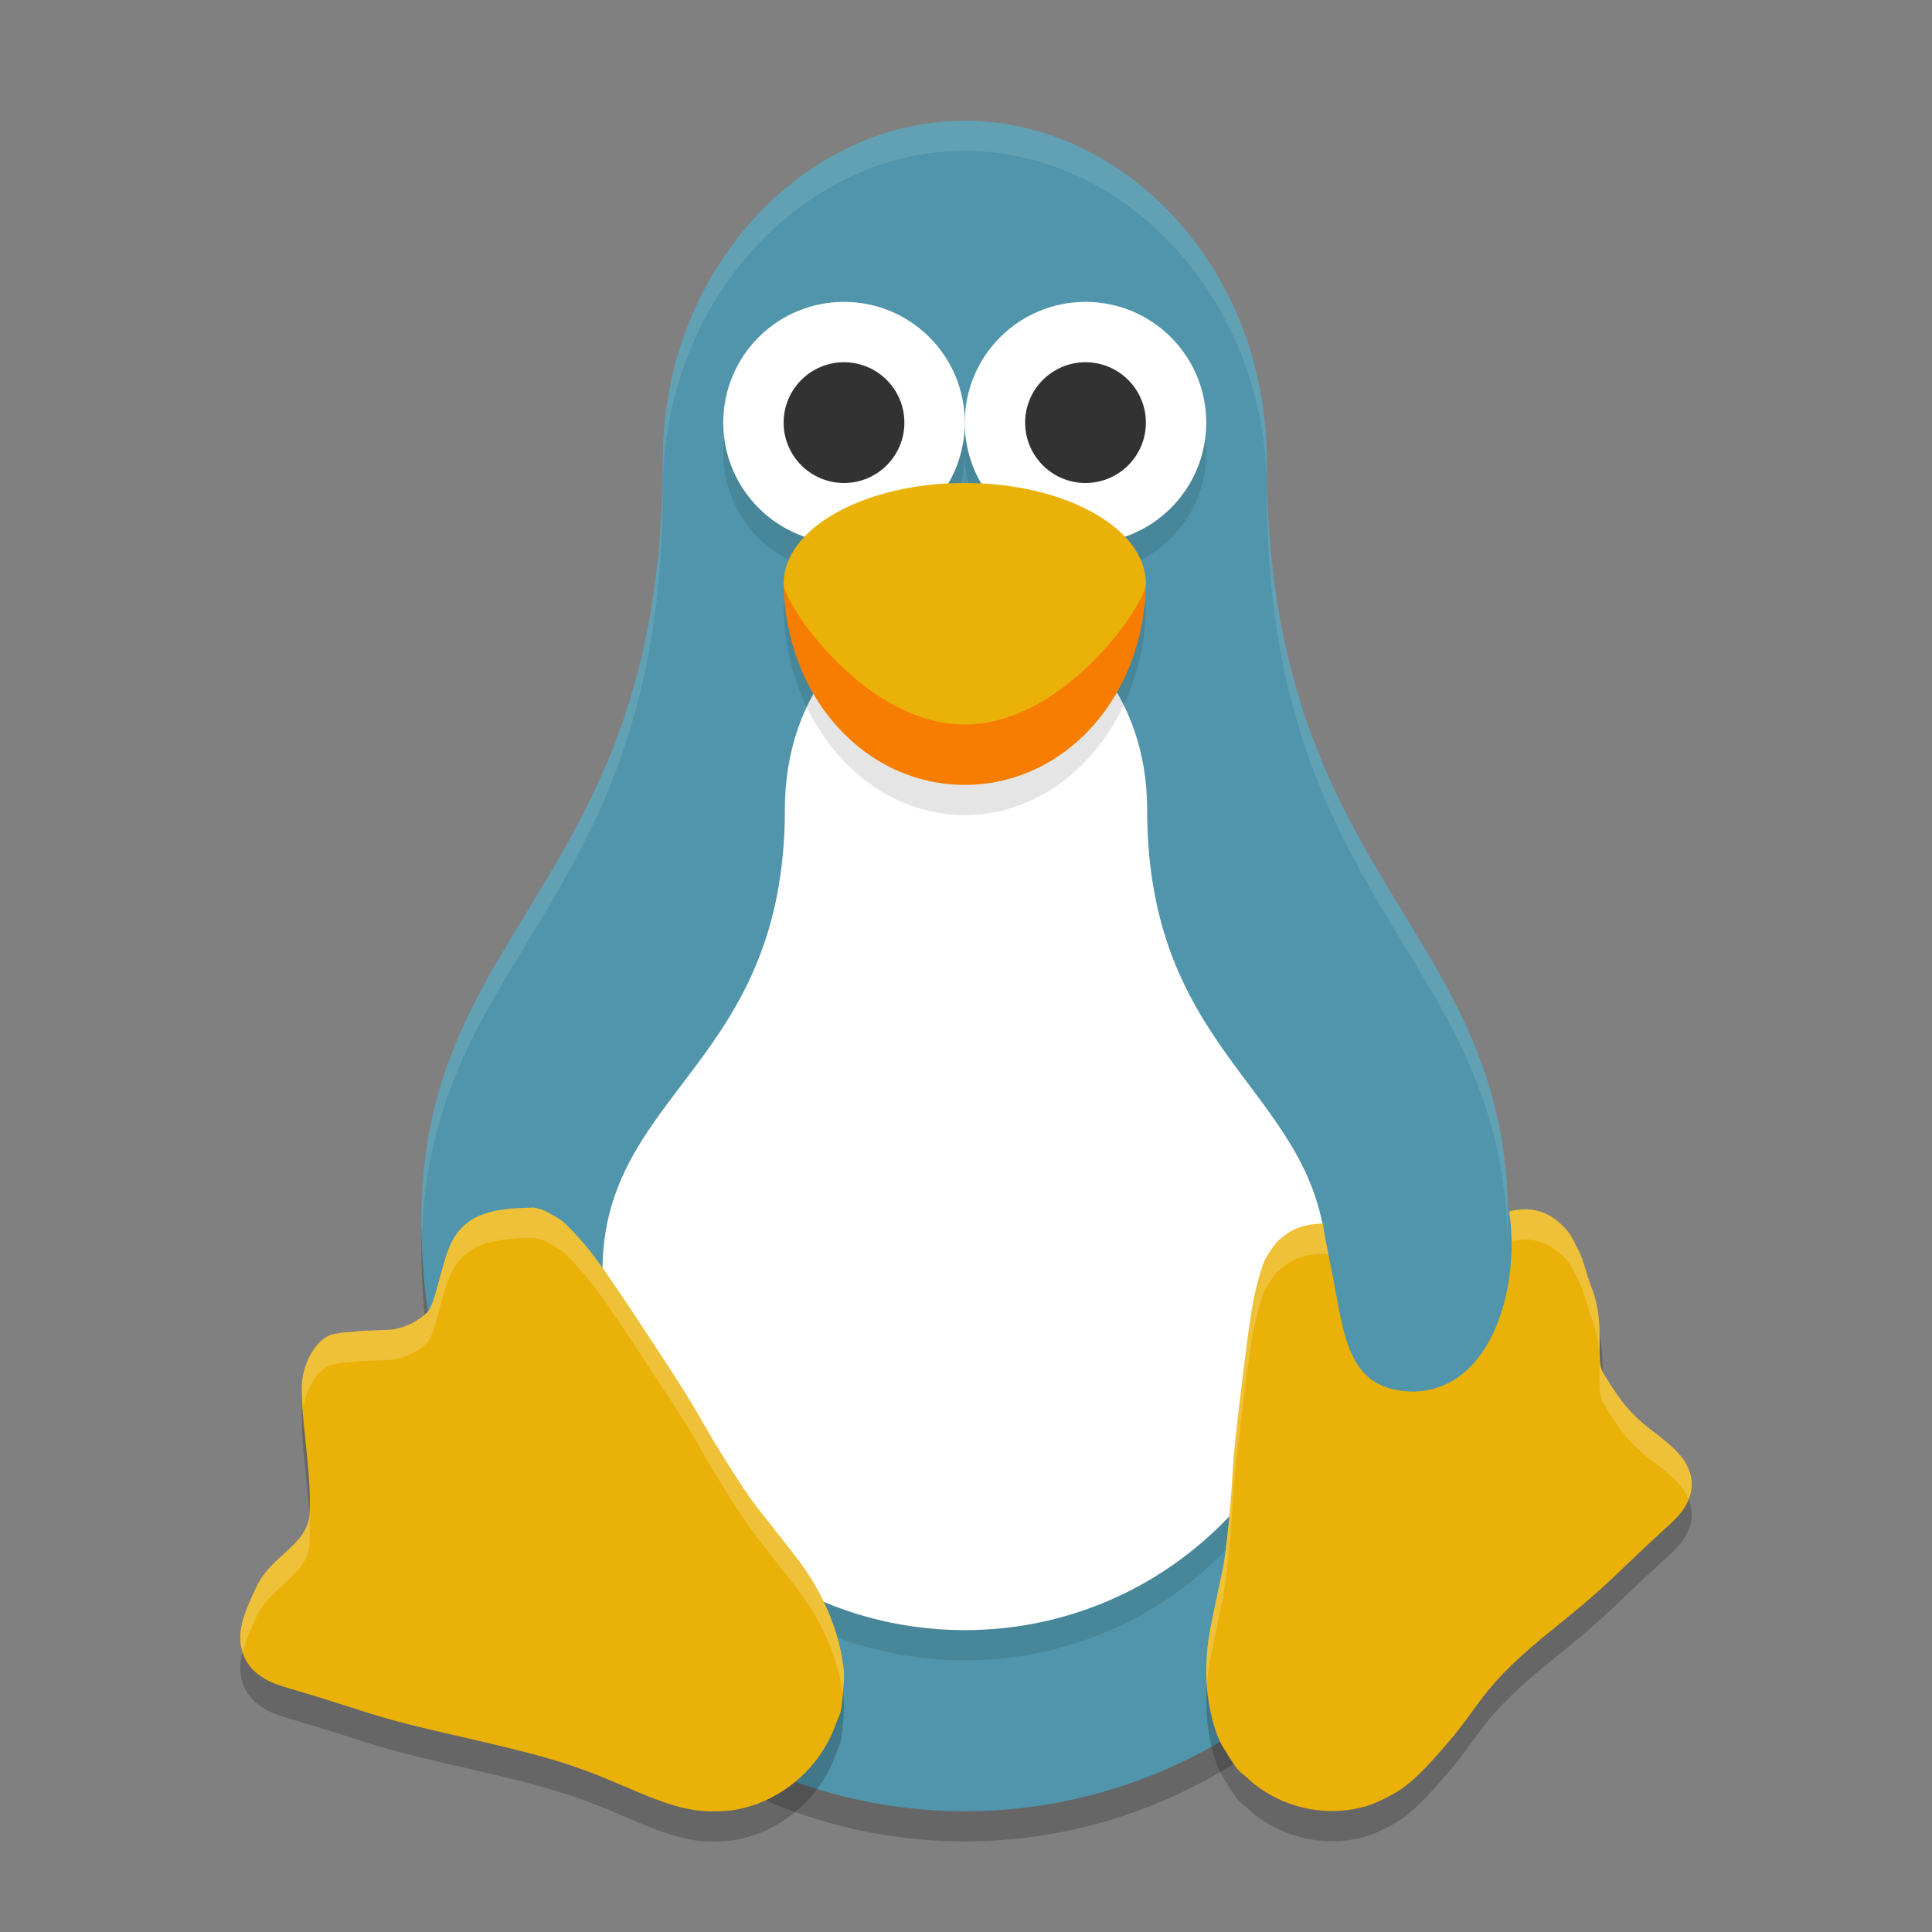 <svg xmlns="http://www.w3.org/2000/svg" xmlns:xlink="http://www.w3.org/1999/xlink" width="384pt" height="384pt" version="1.1" viewBox="0 0 384 384">
 <rect x="0" y="0" width="384" height="384" fill="#808080" stroke="none"/>
 <defs>
  <filter id="alpha" width="100%" height="100%" x="0%" y="0%" filterUnits="objectBoundingBox">
   <feColorMatrix in="SourceGraphic" type="matrix" values="0 0 0 0 1 0 0 0 0 1 0 0 0 0 1 0 0 0 1 0"/>
  </filter>
  <mask id="mask0">
   <g filter="url(#alpha)">
    <rect width="384" height="384" x="0" y="0" style="fill:rgb(0%,0%,0%);fill-opacity:0.2"/>
   </g>
  </mask>
  <clipPath id="clip1">
   <rect width="384" height="384" x="0" y="0"/>
  </clipPath>
  <g id="surface5" clip-path="url(#clip1)">
   <path style="fill:rgb(0%,0%,0%)" d="M 191.754 29.996 C 159.535 29.996 131.754 59.969 131.754 97.195 C 131.754 181.195 83.754 189.598 83.754 248.398 C 83.754 313.344 132.109 365.996 191.754 365.996 C 251.402 365.996 299.754 313.344 299.754 248.398 C 299.754 189.598 251.754 181.195 251.754 97.195 C 251.754 59.969 223.973 29.996 191.754 29.996 Z M 191.754 29.996"/>
  </g>
  <mask id="mask1">
   <g filter="url(#alpha)">
    <rect width="384" height="384" x="0" y="0" style="fill:rgb(0%,0%,0%);fill-opacity:0.102"/>
   </g>
  </mask>
  <clipPath id="clip2">
   <rect width="384" height="384" x="0" y="0"/>
  </clipPath>
  <g id="surface8" clip-path="url(#clip2)">
   <path style="fill:rgb(0%,0%,0%)" d="M 191.754 126 C 170.277 126 155.754 144.199 155.754 166.801 C 155.754 217.801 119.754 222.898 119.754 258.598 C 119.754 298.031 151.988 330 191.754 330 C 231.52 330 263.754 298.031 263.754 258.598 C 263.754 222.898 227.754 217.801 227.754 166.801 C 227.754 144.199 213.23 126 191.754 126 Z M 191.754 126"/>
  </g>
  <mask id="mask2">
   <g filter="url(#alpha)">
    <rect width="384" height="384" x="0" y="0" style="fill:rgb(0%,0%,0%);fill-opacity:0.2"/>
   </g>
  </mask>
  <clipPath id="clip3">
   <rect width="384" height="384" x="0" y="0"/>
  </clipPath>
  <g id="surface11" clip-path="url(#clip3)">
   <path style="fill:rgb(0%,0%,0%)" d="M 137.977 365.75 C 134.359 365.172 131.16 364.098 124.156 361.074 C 113.727 356.57 108.859 355.113 89.77 350.754 C 80.25 348.582 76.699 347.617 68.434 344.941 C 65.43 343.973 61.422 342.73 59.531 342.188 C 54.395 340.711 53.035 340.133 51.152 338.652 C 48.586 336.633 47.391 333.516 47.852 330.047 C 48.145 327.82 48.922 325.684 51.066 321.199 C 53.93 315.199 61.043 313.043 61.48 307.145 C 61.734 303.672 61.523 299.77 60.645 291.641 C 60.121 286.828 60.004 285.055 59.996 281.996 C 59.988 278.672 60.031 280.988 60.371 279.719 C 61.656 274.961 62.633 272.215 67.184 271.031 C 68.496 270.684 65.742 270.637 71.922 270.516 C 75.766 270.395 77.992 270.301 78.484 270.18 C 81.148 269.566 83.09 268.574 84.898 266.852 C 86.617 265.211 87.797 256.336 90.043 252.336 C 93.543 246.168 100.445 246.227 106.082 246 C 107.68 246.336 108.211 246.551 109.961 247.562 C 111.723 248.57 112.219 248.98 113.75 250.613 C 117.605 254.719 119.445 257.25 128.09 270.344 C 134.941 280.727 137.035 284.047 139.797 288.918 C 142.809 294.223 148.23 302.738 150.242 305.309 C 150.582 305.754 152.668 308.395 154.875 311.191 C 157.086 313.996 159.105 316.617 159.367 317.02 C 163.516 322.809 166.426 329.457 167.461 336.102 C 167.812 338.418 167.824 338.809 167.629 341.461 C 167.379 344.828 167.164 346.266 166.801 347 C 166.656 347.301 166.332 348.105 166.086 348.785 C 162.914 357.621 155.008 364.25 145.852 365.758 C 143.902 366.082 140.039 366.082 137.977 365.758 Z M 137.977 365.75"/>
  </g>
  <mask id="mask3">
   <g filter="url(#alpha)">
    <rect width="384" height="384" x="0" y="0" style="fill:rgb(0%,0%,0%);fill-opacity:0.2"/>
   </g>
  </mask>
  <clipPath id="clip4">
   <rect width="384" height="384" x="0" y="0"/>
  </clipPath>
  <g id="surface14" clip-path="url(#clip4)">
   <path style="fill:rgb(0%,0%,0%)" d="M 278.293 361.75 C 281.055 359.809 283.258 357.637 287.816 352.336 C 294.598 344.445 294.422 341.281 308.449 329.977 C 315.445 324.344 317.988 322.117 323.734 316.586 C 325.824 314.574 328.633 311.938 329.977 310.727 C 333.621 307.441 334.512 306.422 335.457 304.453 C 336.75 301.773 336.445 298.766 334.625 296.141 C 333.461 294.457 331.93 293.043 328.289 290.285 C 323.426 286.594 322.035 283.422 319.223 278.824 C 317.57 276.117 319.727 269.273 317.086 262.328 C 315.523 258.223 314.887 256.738 313.621 254.258 C 312.25 251.562 311.969 251.102 311.16 250.219 C 308.121 246.887 304.746 245.762 300.484 246.652 C 299.25 246.918 298.523 247.219 293.348 249.633 C 290.125 251.133 287.23 252.414 286.773 252.523 C 284.316 253.121 282.289 253.086 280.074 252.402 C 277.965 251.777 276.293 256.168 272.77 253.844 C 270.359 252.266 267.773 250.293 265.922 249.785 C 263.352 249.074 263.359 249.074 260.957 249.34 C 258.641 249.629 256.938 250.289 255.055 251.758 C 253.871 252.68 253.523 253.078 252.488 254.605 C 251.449 256.145 251.203 256.672 250.609 258.617 C 249.113 263.512 248.641 266.309 246.902 280.434 C 245.527 291.629 245.168 295.168 244.898 300.238 C 244.605 305.758 243.641 314.859 243.039 317.762 C 242.938 318.254 242.305 321.25 241.637 324.414 C 240.969 327.586 240.379 330.531 240.332 330.961 C 239.293 337.336 239.637 343.906 241.535 349.711 C 242.207 351.727 242.359 352.047 243.621 354.117 C 245.223 356.738 245.996 357.816 246.605 358.262 C 246.848 358.441 247.449 358.961 247.938 359.414 C 254.234 365.281 263.543 367.426 271.766 364.918 C 273.512 364.391 276.715 362.809 278.297 361.711 Z M 278.293 361.75"/>
  </g>
  <mask id="mask4">
   <g filter="url(#alpha)">
    <rect width="384" height="384" x="0" y="0" style="fill:rgb(0%,0%,0%);fill-opacity:0.102"/>
   </g>
  </mask>
  <clipPath id="clip5">
   <rect width="384" height="384" x="0" y="0"/>
  </clipPath>
  <g id="surface17" clip-path="url(#clip5)">
   <path style="fill:rgb(0%,0%,0%)" d="M 191.754 90 C 191.754 103.254 181.008 114 167.754 114 C 154.5 114 143.754 103.254 143.754 90 C 143.754 76.742 154.5 66 167.754 66 C 181.008 66 191.754 76.742 191.754 90 Z M 191.754 90"/>
  </g>
  <mask id="mask5">
   <g filter="url(#alpha)">
    <rect width="384" height="384" x="0" y="0" style="fill:rgb(0%,0%,0%);fill-opacity:0.102"/>
   </g>
  </mask>
  <clipPath id="clip6">
   <rect width="384" height="384" x="0" y="0"/>
  </clipPath>
  <g id="surface20" clip-path="url(#clip6)">
   <path style="fill:rgb(0%,0%,0%)" d="M 227.754 120 C 227.754 143.195 211.637 162 191.754 162 C 171.871 162 155.754 143.195 155.754 120 Z M 227.754 120"/>
  </g>
  <mask id="mask6">
   <g filter="url(#alpha)">
    <rect width="384" height="384" x="0" y="0" style="fill:rgb(0%,0%,0%);fill-opacity:0.102"/>
   </g>
  </mask>
  <clipPath id="clip7">
   <rect width="384" height="384" x="0" y="0"/>
  </clipPath>
  <g id="surface23" clip-path="url(#clip7)">
   <path style="fill:rgb(0%,0%,0%)" d="M 239.754 90 C 239.754 103.254 229.008 114 215.754 114 C 202.5 114 191.754 103.254 191.754 90 C 191.754 76.742 202.5 66 215.754 66 C 229.008 66 239.754 76.742 239.754 90 Z M 239.754 90"/>
  </g>
  <mask id="mask7">
   <g filter="url(#alpha)">
    <rect width="384" height="384" x="0" y="0" style="fill:rgb(0%,0%,0%);fill-opacity:0.2"/>
   </g>
  </mask>
  <clipPath id="clip8">
   <rect width="384" height="384" x="0" y="0"/>
  </clipPath>
  <g id="surface26" clip-path="url(#clip8)">
   <path style="fill:rgb(100%,100%,100%)" d="M 303.527 240.375 C 302.562 240.344 301.547 240.434 300.48 240.656 C 299.246 240.922 298.516 241.219 293.344 243.633 C 290.117 245.129 287.227 246.418 286.77 246.527 C 284.309 247.129 282.293 247.094 280.078 246.41 C 277.969 245.785 276.289 250.176 272.766 247.852 C 270.355 246.273 267.773 244.297 265.922 243.785 C 263.352 243.078 263.355 243.074 260.953 243.34 C 258.641 243.629 256.941 244.297 255.059 245.766 C 253.871 246.691 253.527 247.086 252.492 248.613 C 251.453 250.152 251.199 250.676 250.605 252.621 C 249.113 257.516 248.641 260.32 246.902 274.441 C 245.527 285.637 245.168 289.176 244.898 294.246 C 244.605 299.766 243.637 308.863 243.035 311.766 C 242.934 312.258 242.312 315.254 241.641 318.422 C 240.973 321.59 240.375 324.527 240.328 324.961 C 239.781 328.309 239.652 331.711 239.895 335.027 C 239.988 333.672 240.109 332.309 240.328 330.961 C 240.375 330.527 240.973 327.59 241.641 324.422 C 242.312 321.254 242.934 318.258 243.035 317.766 C 243.637 314.863 244.605 305.754 244.898 300.234 C 245.168 295.164 245.527 291.625 246.902 280.43 C 248.641 266.309 249.113 263.516 250.605 258.621 C 251.199 256.676 251.453 256.141 252.492 254.602 C 253.527 253.074 253.871 252.68 255.059 251.754 C 256.941 250.285 258.641 249.629 260.953 249.34 C 263.355 249.074 263.352 249.078 265.922 249.785 C 267.773 250.297 270.355 252.262 272.766 253.84 C 276.289 256.164 277.969 251.773 280.078 252.398 C 282.293 253.082 284.309 253.129 286.77 252.527 C 287.227 252.418 290.117 251.129 293.344 249.633 C 298.516 247.219 299.246 246.922 300.48 246.656 C 304.742 245.766 308.117 246.891 311.156 250.219 C 311.965 251.102 312.246 251.57 313.617 254.262 C 314.883 256.746 314.926 258.219 316.488 262.324 C 319.129 269.266 316.969 276.117 318.621 278.824 C 321.43 283.422 323.426 286.598 328.289 290.285 C 331.93 293.043 333.461 294.461 334.629 296.145 C 335.043 296.742 335.355 297.367 335.613 297.996 C 336.664 295.434 336.348 292.621 334.629 290.145 C 333.461 288.461 331.93 287.043 328.289 284.285 C 323.426 280.598 321.43 277.422 318.621 272.824 C 316.969 270.117 319.129 263.277 316.488 256.336 C 314.926 252.23 314.883 250.746 313.617 248.262 C 312.246 245.57 311.965 245.102 311.156 244.219 C 308.875 241.723 306.418 240.473 303.527 240.375 Z M 303.527 240.375"/>
  </g>
  <mask id="mask8">
   <g filter="url(#alpha)">
    <rect width="384" height="384" x="0" y="0" style="fill:rgb(0%,0%,0%);fill-opacity:0.2"/>
   </g>
  </mask>
  <clipPath id="clip9">
   <rect width="384" height="384" x="0" y="0"/>
  </clipPath>
  <g id="surface29" clip-path="url(#clip9)">
   <path style="fill:rgb(100%,100%,100%)" d="M 106.078 240 C 100.441 240.23 93.547 240.168 90.047 246.34 C 87.801 250.34 86.625 259.219 84.902 260.859 C 83.094 262.582 81.145 263.574 78.48 264.188 C 77.988 264.309 75.762 264.395 71.918 264.516 C 67.18 265.031 68.5 264.684 67.184 265.031 C 62.875 265.18 59.855 271.492 60 276 C 60.004 277.25 60.199 278.824 60.258 279.938 C 60.879 275.773 63.492 271.156 67.184 271.031 C 68.5 270.684 67.18 271.031 71.918 270.516 C 75.762 270.395 77.988 270.297 78.48 270.176 C 81.145 269.562 83.094 268.57 84.902 266.848 C 86.625 265.207 87.801 256.34 90.047 252.34 C 93.547 246.168 100.441 246.23 106.078 246 C 107.676 246.336 108.207 246.547 109.957 247.559 C 111.719 248.566 112.223 248.988 113.754 250.617 C 117.609 254.723 119.441 257.246 128.086 270.34 C 134.938 280.723 137.031 284.043 139.793 288.914 C 142.801 294.223 148.234 302.738 150.246 305.309 C 150.586 305.754 152.668 308.391 154.875 311.191 C 157.082 313.996 159.102 316.613 159.363 317.016 C 163.512 322.801 166.426 329.461 167.461 336.105 C 167.492 336.324 167.492 336.398 167.52 336.586 C 167.555 336.164 167.59 335.965 167.625 335.461 C 167.82 332.809 167.809 332.422 167.461 330.105 C 166.426 323.461 163.512 316.812 159.363 311.027 C 159.102 310.625 157.082 307.996 154.875 305.191 C 152.668 302.391 150.586 299.754 150.246 299.309 C 148.234 296.738 142.801 288.234 139.793 282.926 C 137.031 278.055 134.938 274.734 128.086 264.352 C 119.441 251.258 117.609 248.723 113.754 244.617 C 112.223 242.988 111.719 242.578 109.957 241.57 C 108.207 240.559 107.676 240.336 106.078 240 Z M 61.477 301.008 C 61.473 301.047 61.48 301.109 61.477 301.148 C 61.039 307.047 53.934 309.203 51.07 315.199 C 48.926 319.684 48.141 321.82 47.848 324.047 C 47.641 325.617 47.816 327.098 48.258 328.453 C 48.688 326.66 49.406 324.684 51.07 321.199 C 53.934 315.203 61.039 313.047 61.477 307.148 C 61.605 305.387 61.613 303.484 61.477 301.008 Z M 61.477 301.008"/>
  </g>
  <mask id="mask9">
   <g filter="url(#alpha)">
    <rect width="384" height="384" x="0" y="0" style="fill:rgb(0%,0%,0%);fill-opacity:0.102"/>
   </g>
  </mask>
  <clipPath id="clip10">
   <rect width="384" height="384" x="0" y="0"/>
  </clipPath>
  <g id="surface32" clip-path="url(#clip10)">
   <path style="fill:rgb(100%,100%,100%)" d="M 191.754 24 C 159.535 24 131.754 53.965 131.754 91.195 C 131.754 175.195 83.754 183.602 83.754 242.402 C 83.754 243.461 83.879 244.488 83.906 245.543 C 85.492 189.402 131.754 179.762 131.754 97.195 C 131.754 59.965 159.535 30 191.754 30 C 223.973 30 251.754 59.965 251.754 97.195 C 251.754 179.762 298.016 189.402 299.602 245.543 C 299.629 244.488 299.754 243.461 299.754 242.402 C 299.754 183.602 251.754 175.195 251.754 91.195 C 251.754 53.965 223.973 24 191.754 24 Z M 191.754 24"/>
  </g>
 </defs>
 <g>
  <use mask="url(#mask0)" xlink:href="#surface5"/>
  <path style="fill:rgb(31.373%,58.431%,67.059%)" d="M 191.754 24 C 159.535 24 131.754 53.973 131.754 91.199 C 131.754 175.199 83.754 183.602 83.754 242.402 C 83.754 307.348 132.109 360 191.754 360 C 251.402 360 299.754 307.348 299.754 242.402 C 299.754 183.602 251.754 175.199 251.754 91.199 C 251.754 53.973 223.973 24 191.754 24 Z M 191.754 24"/>
  <use mask="url(#mask1)" xlink:href="#surface8"/>
  <path style="fill:rgb(100%,100%,100%)" d="M 191.754 120 C 170.277 120 156 138.195 156 160.797 C 156 211.801 119.754 216.898 119.754 252.598 C 119.754 292.031 151.988 324 191.754 324 C 231.52 324 263.754 292.031 263.754 252.598 C 263.754 216.898 228 211.801 228 160.797 C 228 138.195 213.23 120 191.754 120 Z M 191.754 120"/>
  <use mask="url(#mask2)" xlink:href="#surface11"/>
  <path style="fill:rgb(91.765%,69.412%,3.137%)" d="M 137.977 359.754 C 134.359 359.176 131.16 358.102 124.156 355.078 C 113.727 350.574 108.859 349.117 89.77 344.758 C 80.25 342.586 76.699 341.621 68.434 338.945 C 65.43 337.973 61.422 336.734 59.531 336.191 C 54.395 334.715 53.035 334.137 51.152 332.656 C 48.586 330.637 47.391 327.52 47.852 324.047 C 48.145 321.824 48.922 319.688 51.066 315.199 C 53.93 309.203 61.043 307.047 61.48 301.148 C 61.734 297.676 61.523 293.77 60.645 285.645 C 60.121 280.832 60.004 279.059 59.996 276 C 59.852 271.492 62.871 265.184 67.184 265.035 C 68.496 264.688 67.184 265.035 71.922 264.52 C 75.766 264.398 77.992 264.305 78.484 264.184 C 81.148 263.57 83.09 262.578 84.898 260.855 C 86.617 259.215 87.797 250.34 90.043 246.34 C 93.543 240.172 100.445 240.23 106.082 240.004 C 107.68 240.34 108.211 240.555 109.961 241.566 C 111.723 242.574 112.219 242.984 113.75 244.617 C 117.605 248.723 119.445 251.254 128.09 264.348 C 134.941 274.73 137.035 278.051 139.797 282.922 C 142.809 288.227 148.23 296.738 150.242 299.312 C 150.582 299.754 152.668 302.398 154.875 305.195 C 157.086 308 159.105 310.621 159.367 311.023 C 163.516 316.812 166.426 323.461 167.461 330.105 C 167.812 332.422 167.824 332.812 167.629 335.465 C 167.379 338.832 167.164 340.27 166.801 341.004 C 166.656 341.305 166.332 342.105 166.086 342.789 C 162.914 351.625 155.008 358.254 145.852 359.762 C 143.902 360.086 140.039 360.086 137.977 359.762 Z M 137.977 359.754"/>
  <use mask="url(#mask3)" xlink:href="#surface14"/>
  <path style="fill:rgb(91.765%,69.412%,3.137%)" d="M 278.293 355.754 C 281.055 353.812 283.258 351.641 287.816 346.34 C 294.598 338.449 294.422 335.285 308.449 323.98 C 315.445 318.348 317.988 316.117 323.734 310.59 C 325.824 308.578 328.633 305.941 329.977 304.73 C 333.621 301.445 334.512 300.426 335.457 298.457 C 336.75 295.777 336.445 292.77 334.625 290.145 C 333.461 288.461 331.93 287.047 328.289 284.289 C 323.426 280.598 321.434 277.43 318.625 272.828 C 316.973 270.121 319.129 263.273 316.488 256.332 C 314.922 252.227 314.887 250.742 313.621 248.262 C 312.25 245.566 311.969 245.105 311.16 244.223 C 308.121 240.891 304.746 239.766 300.484 240.66 C 299.25 240.922 298.523 241.223 293.348 243.637 C 290.125 245.137 287.23 246.418 286.773 246.527 C 284.316 247.125 282.289 247.09 280.074 246.406 C 277.965 245.781 276.293 250.172 272.77 247.848 C 270.359 246.27 267.773 244.297 265.922 243.789 C 263.352 243.078 263.359 243.078 260.957 243.344 C 258.641 243.633 256.938 244.293 255.055 245.762 C 253.871 246.684 253.523 247.078 252.488 248.609 C 251.449 250.148 251.203 250.676 250.609 252.621 C 249.113 257.516 248.641 260.312 246.902 274.438 C 245.527 285.633 245.168 289.172 244.898 294.242 C 244.605 299.762 243.641 308.863 243.039 311.766 C 242.938 312.258 242.305 315.254 241.637 318.422 C 240.969 321.59 240.379 324.535 240.332 324.965 C 239.293 331.344 239.637 337.91 241.535 343.715 C 242.207 345.73 242.359 346.055 243.621 348.121 C 245.223 350.746 245.996 351.824 246.605 352.27 C 246.848 352.449 247.449 352.965 247.938 353.418 C 254.234 359.285 263.543 361.434 271.766 358.922 C 273.512 358.395 276.715 356.816 278.297 355.715 Z M 278.293 355.754"/>
  <use mask="url(#mask4)" xlink:href="#surface17"/>
  <path style="fill:rgb(100%,100%,100%)" d="M 191.754 84 C 191.754 97.254 181.008 108 167.754 108 C 154.5 108 143.754 97.254 143.754 84 C 143.754 70.742 154.5 60 167.754 60 C 181.008 60 191.754 70.742 191.754 84 Z M 191.754 84"/>
  <path style="fill:rgb(19.608%,19.608%,19.608%)" d="M 179.754 84 C 179.754 90.625 174.383 96 167.754 96 C 161.125 96 155.754 90.625 155.754 84 C 155.754 77.371 161.125 72 167.754 72 C 174.383 72 179.754 77.371 179.754 84 Z M 179.754 84"/>
  <use mask="url(#mask5)" xlink:href="#surface20"/>
  <path style="fill:rgb(96.863%,49.02%,0%)" d="M 227.754 115.199 C 227.754 138.398 211.637 156 191.754 156 C 171.871 156 155.754 138.398 155.754 115.199 Z M 227.754 115.199"/>
  <use mask="url(#mask6)" xlink:href="#surface23"/>
  <path style="fill:rgb(100%,100%,100%)" d="M 239.754 84 C 239.754 97.254 229.008 108 215.754 108 C 202.5 108 191.754 97.254 191.754 84 C 191.754 70.742 202.5 60 215.754 60 C 229.008 60 239.754 70.742 239.754 84 Z M 239.754 84"/>
  <path style="fill:rgb(19.608%,19.608%,19.608%)" d="M 227.754 84 C 227.754 90.625 222.383 96 215.754 96 C 209.125 96 203.754 90.625 203.754 84 C 203.754 77.371 209.125 72 215.754 72 C 222.383 72 227.754 77.371 227.754 84 Z M 227.754 84"/>
  <path style="fill:rgb(91.765%,69.412%,3.137%)" d="M 227.754 116 C 227.754 120 211.637 144 191.754 144 C 171.871 144 155.754 120 155.754 116 C 155.754 104.953 171.871 96 191.754 96 C 211.637 96 227.754 104.953 227.754 116 Z M 227.754 116"/>
  <use mask="url(#mask7)" xlink:href="#surface26"/>
  <path style="fill:rgb(31.373%,58.431%,67.059%)" d="M 281.168 276.586 C 267.348 276.586 267.242 265.105 264.484 251.562 C 261.414 236.492 259.453 227.781 283.512 226.535 C 305.391 216.277 307.559 275.781 281.168 276.586 Z M 281.168 276.586"/>
  <use mask="url(#mask8)" xlink:href="#surface29"/>
  <use mask="url(#mask9)" xlink:href="#surface32"/>
 </g>
</svg>
